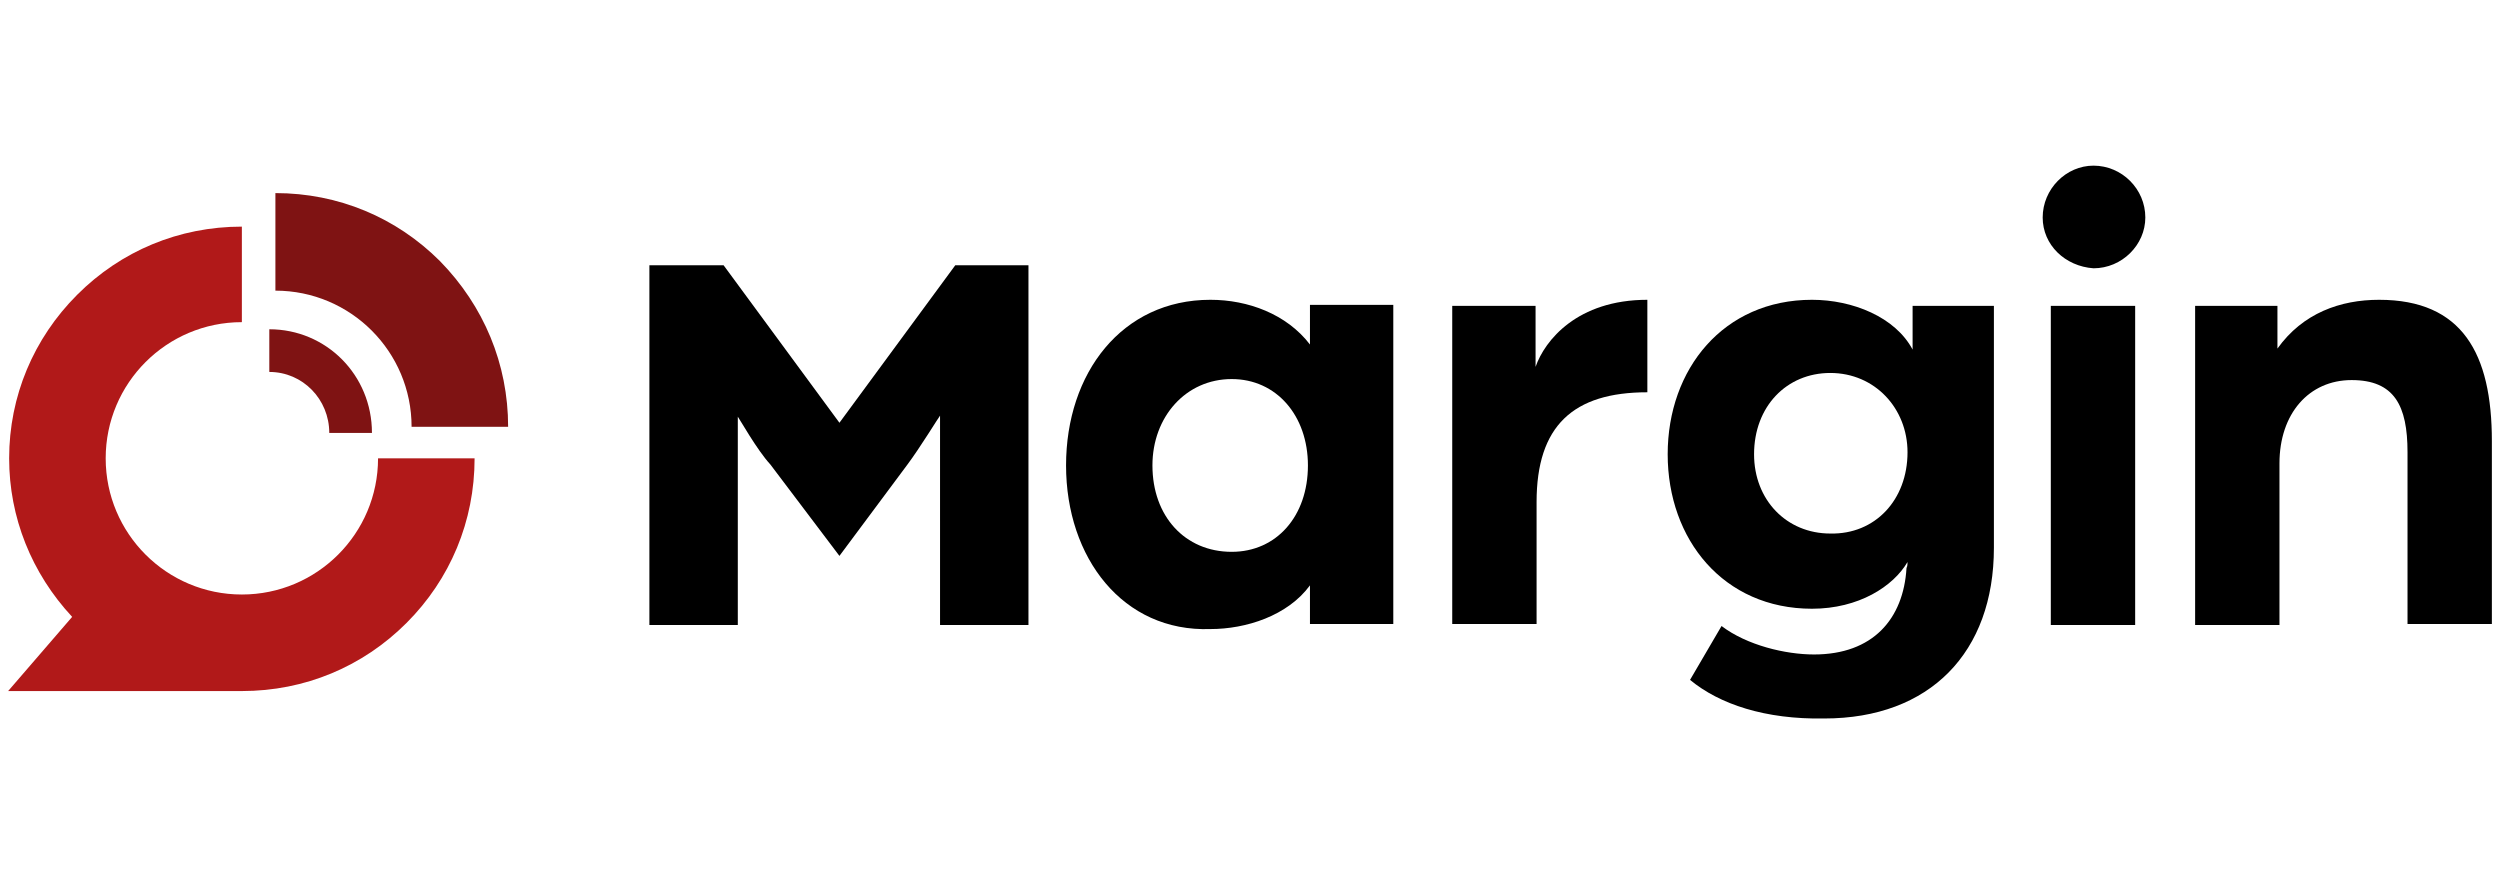 <?xml version="1.0" encoding="utf-8"?>
<!-- Generator: Adobe Illustrator 26.5.0, SVG Export Plug-In . SVG Version: 6.00 Build 0)  -->
<svg version="1.1" id="Layer_1" xmlns="http://www.w3.org/2000/svg" xmlns:xlink="http://www.w3.org/1999/xlink" x="0px" y="0px"
	 viewBox="0 0 246 87" style="enable-background:new 0 0 246 87;" xml:space="preserve">
<style type="text/css">
	.st0{fill:#7F1313;}
	.st1{fill:#B11919;}
</style>
<g>
	<a xlink:href="100" >
		<path id="fullLogo_00000163049171595440598640000018407184908496283527_" d="M63.9,26.1h7.3l11.4,15.5l11.4-15.5h7.2v35.4h-8.7
			V40.9c-0.1,0.1-2,3.2-3.2,4.8l-6.7,9l-6.8-9c-1.3-1.4-3.1-4.6-3.2-4.7v20.5h-8.7V26.1H63.9z"/>
	</a>
	<path id="fullLogo_00000018930557347887640880000014741740530463439745_" d="M104.9,45.8c0-9.1,5.5-16.3,14.2-16.3
		c3.7,0,7.5,1.4,9.8,4.4v-3.9h8.2v31.4h-8.2v-3.8c-2.2,3-6.3,4.3-9.8,4.3C110.5,62.2,104.9,54.9,104.9,45.8L104.9,45.8z M128.7,45.8
		c0-4.9-3.1-8.5-7.5-8.5c-4.5,0-7.8,3.7-7.8,8.5c0,5,3.2,8.5,7.8,8.5C125.6,54.3,128.7,50.8,128.7,45.8z"/>
	<a xlink:href="100" >
		<path id="fullLogo_00000122688367717195452720000000546561062511007653_" d="M142.9,30.1h8.2v6c0.9-2.6,4.1-6.6,11-6.6v9.1
			c-7.3,0-10.9,3.3-10.9,10.8v12h-8.3V30.1L142.9,30.1z"/>
	</a>
	<path id="fullLogo_00000178191157112437262320000013607382876646849945_" d="M166.3,66.9l3.1-5.3c2.5,1.9,6.3,2.8,9.1,2.8
		c5.8,0,8.8-3.5,9.1-8.5c0.1-0.2,0.1-0.4,0.1-0.6c-1.4,2.4-4.8,4.6-9.4,4.6c-8.7,0-14.2-6.8-14.2-15.2s5.5-15.2,14.2-15.2
		c4,0,8.2,1.7,9.9,4.9v-4.3h8v23.8c0,10.3-6.3,16.8-16.7,16.8C173.7,70.8,169.2,69.3,166.3,66.9L166.3,66.9z M187.7,44.5
		c0-4.3-3.2-7.8-7.6-7.8c-4.3,0-7.5,3.3-7.5,8c0,4.5,3.2,7.8,7.5,7.8C184.5,52.6,187.7,49.2,187.7,44.5z"/>
	<path id="fullLogo_00000083804467791161603050000016640406958812510354_" d="M201,21.4c0-2.8,2.3-5.1,5-5.1c2.8,0,5.1,2.3,5.1,5.1
		c0,2.7-2.3,5-5.1,5C203.2,26.2,201,24.1,201,21.4z M201.8,30.1h8.3v31.4h-8.3V30.1z"/>
	<a xlink:href="100" >
		<path id="fullLogo_00000067918122136353283920000002698849948456086703_" d="M215.9,30.1h8.2v4.2c2.5-3.5,6.2-4.8,10-4.8
			c8.2,0,11.1,5.3,11.1,13.9v18h-8.3V44.5c0-4.6-1.3-7.1-5.5-7.1c-4.2,0-7.1,3.3-7.1,8.2v15.9h-8.3V30.1L215.9,30.1z"/>
	</a>
	<a xlink:href="79.8854901960784" >
		<path id="fullLogo_00000128470138479152167890000003347579005780498338_" class="st0" d="M50,42h-9.5c0-7.4-6-13.4-13.4-13.4V19
			c6.2,0,11.9,2.4,16.2,6.7C47.6,30.1,50,35.8,50,42z"/>
	</a>
	<a xlink:href="79.8854901960784" >
		<path id="fullLogo_00000016776403160988630090000010823412636197522053_" class="st0" d="M36.6,42.6h-4.2c0-3.3-2.6-6-5.9-6v-4.2
			C32.1,32.4,36.6,36.9,36.6,42.6z"/>
	</a>
	<a xlink:href="72.3733333333333" >
		<path id="fullLogo" class="st1" d="M37.2,45.1c0,7.4-6,13.4-13.4,13.4s-13.4-6-13.4-13.4s6-13.4,13.4-13.4v-9.4
			c-6.2,0-11.9,2.4-16.2,6.7S0.9,39,0.9,45.1c0,5.8,2.2,11.3,6.2,15.6L0.8,68h23c6.2,0,11.9-2.4,16.2-6.7s6.7-10,6.7-16.2
			C46.8,45.1,37.2,45.1,37.2,45.1z"/>
	</a>
</g>
</svg>
